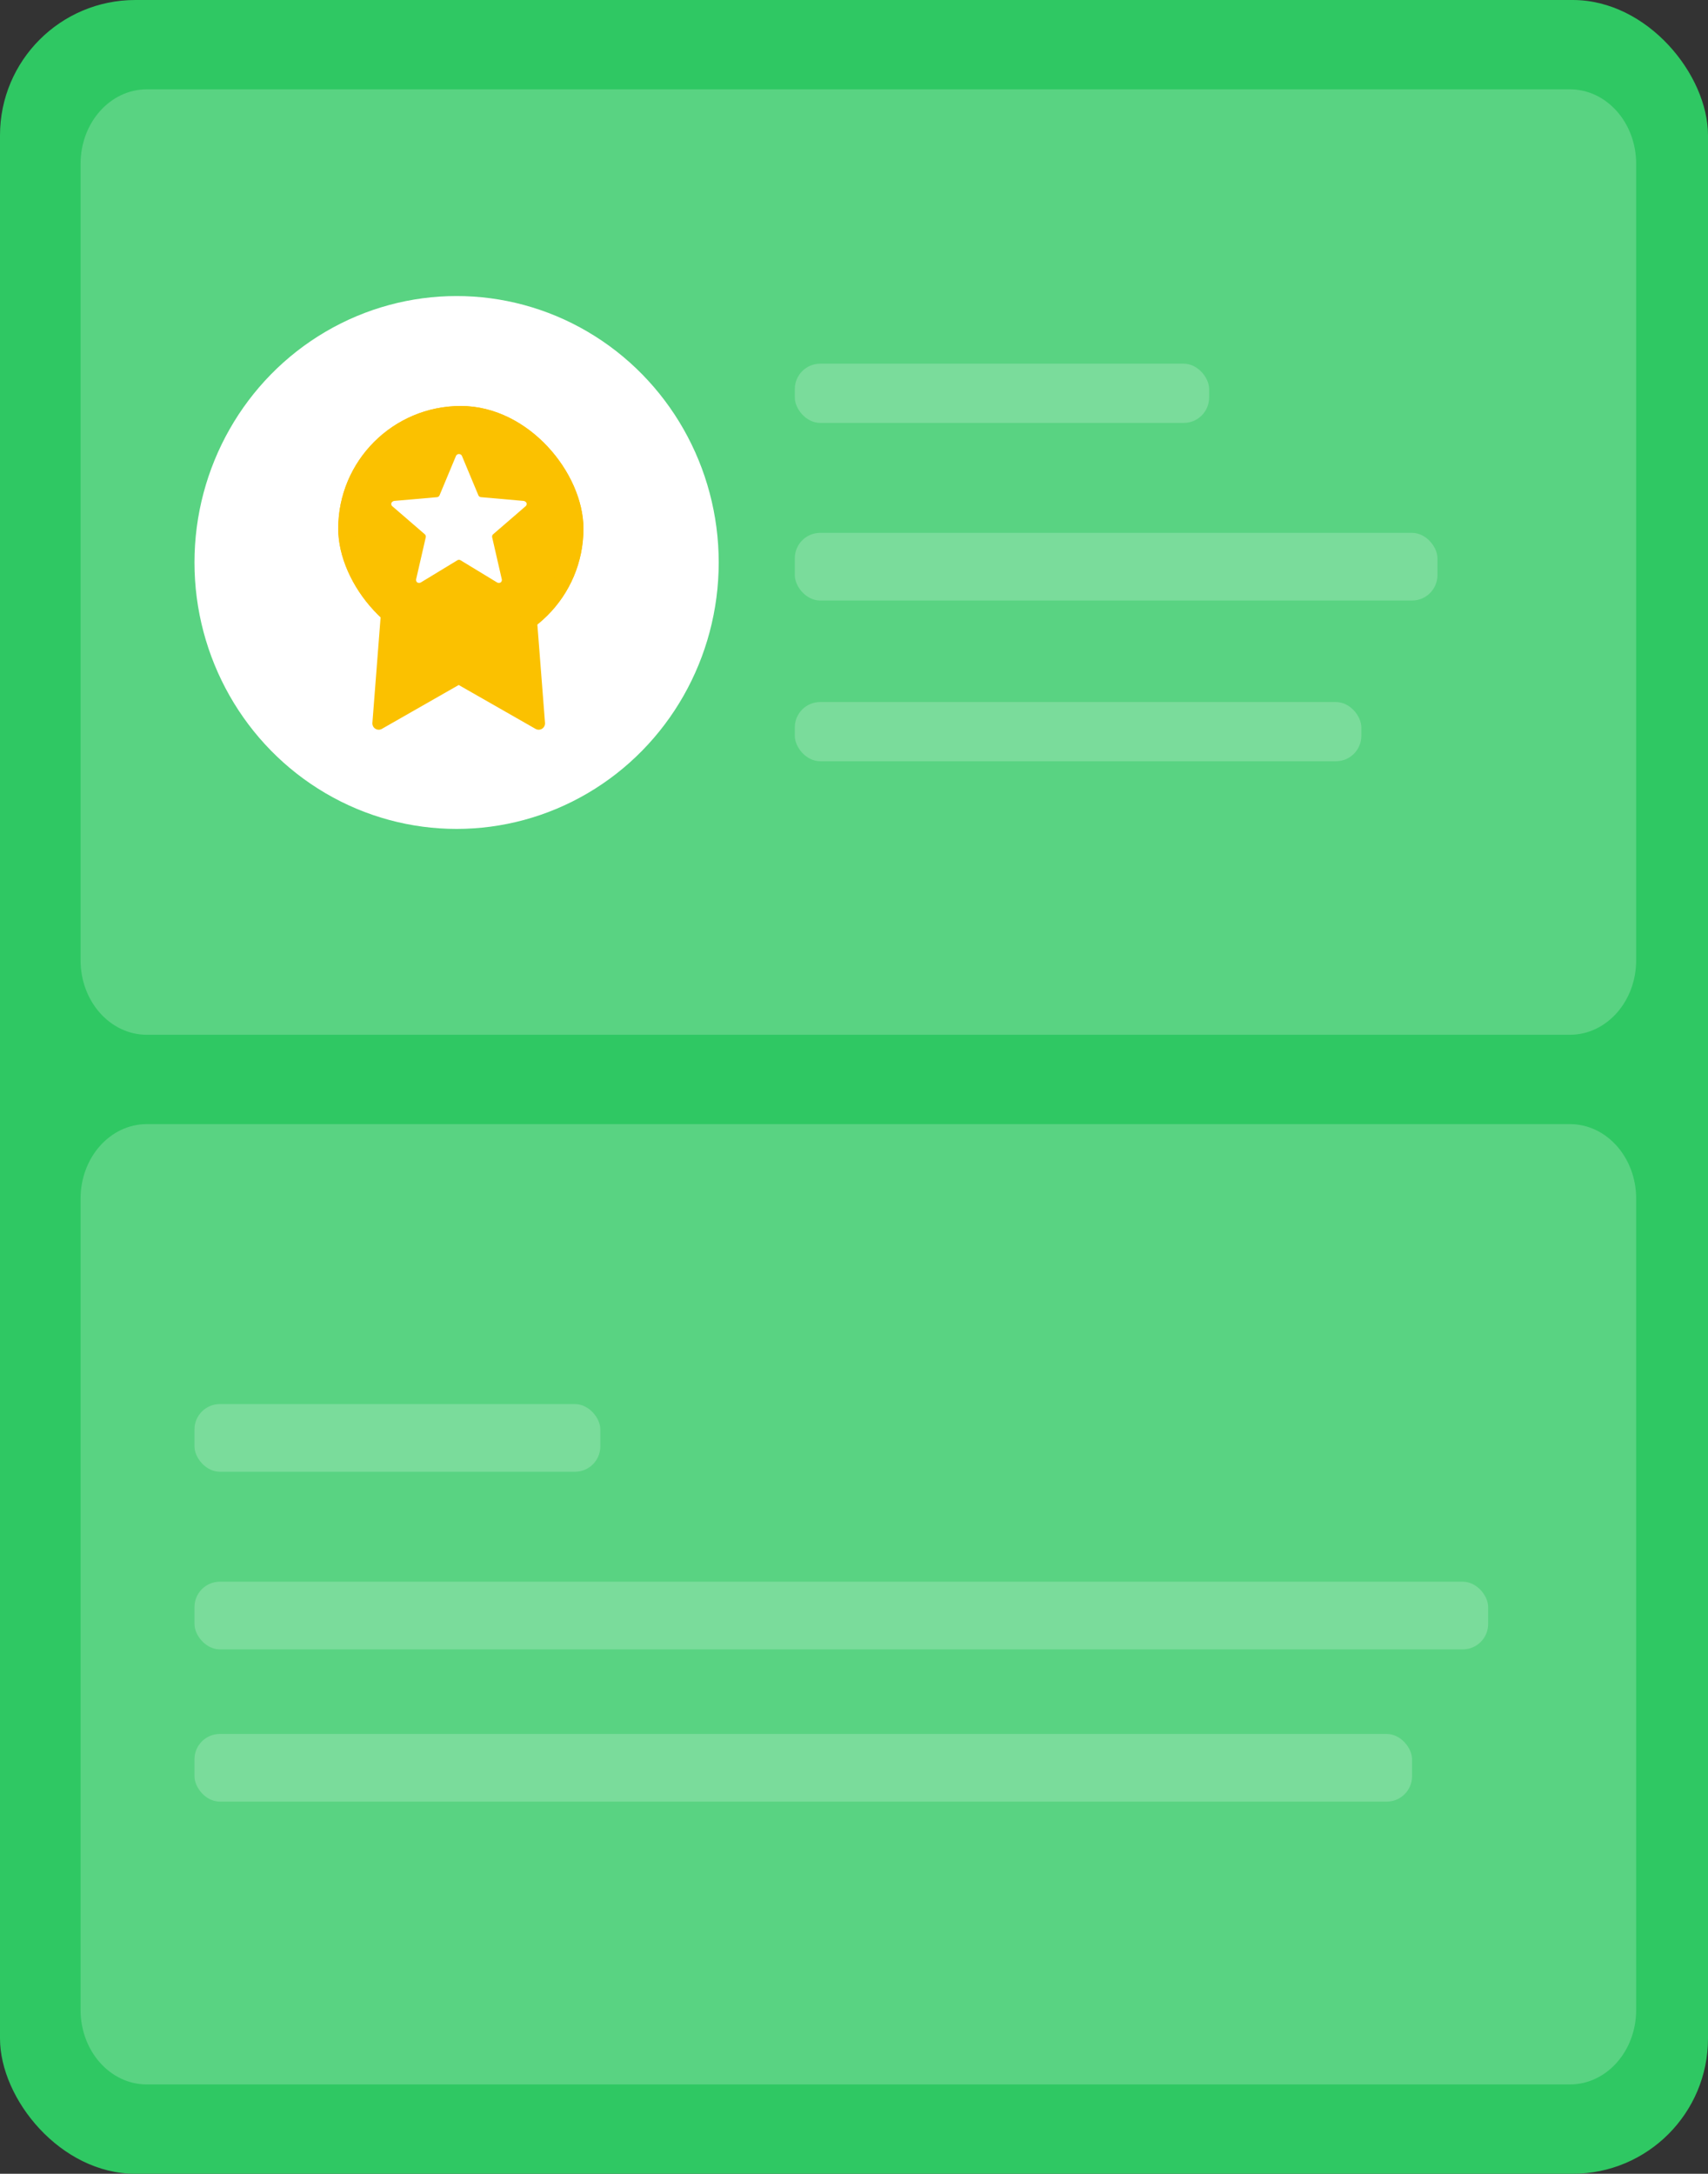 <svg xmlns="http://www.w3.org/2000/svg" width="202" height="257" viewBox="0 0 202 257"><rect x="0" y="0" width="202" height="257" fill="#333333" stroke="none"/><defs><style>.a{fill:#2fc863;}.b,.c,.e,.h{fill:#fff;}.b,.d{opacity:0.2;}.c{stroke:#fff;}.f,.g{fill:#fbc100;stroke:#fbc100;}.f{stroke-linecap:round;stroke-linejoin:round;stroke-miterlimit:10;stroke-width:1.5px;}.g{stroke-width:2px;}.h{fill-rule:evenodd;}.i{stroke:none;}.j{fill:none;}</style></defs><rect class="a" width="202" height="257" rx="16"/><path class="b" d="M7.829,0H176.145c4.324,0,7.829,3.941,7.829,8.8v94.175c0,4.861-3.505,8.8-7.829,8.8H7.829c-4.324,0-7.829-3.941-7.829-8.8V8.8C0,3.941,3.505,0,7.829,0Z" transform="translate(9.53 10.562)"/><path class="b" d="M7.829,0H176.145c4.324,0,7.829,3.941,7.829,8.8v95.935c0,4.861-3.505,8.8-7.829,8.8H7.829c-4.324,0-7.829-3.941-7.829-8.8V8.8C0,3.941,3.505,0,7.829,0Z" transform="translate(9.53 132.901)"/><g transform="translate(41.478 58.922)"><g transform="translate(0)"><path class="c" d="M155.373,162.32a1.915,1.915,0,0,0-2.7.13L141,175.3l-5.64-5.733a1.914,1.914,0,1,0-2.729,2.683l7.06,7.176a1.912,1.912,0,0,0,1.364.572.226.226,0,0,1,.036,0,1.915,1.915,0,0,0,1.38-.628L155.5,165.024A1.915,1.915,0,0,0,155.373,162.32Z" transform="translate(-132.079 -161.824)"/></g></g><g class="d" transform="translate(22.884 166.346)"><rect class="e" width="48" height="8" rx="3" transform="translate(0.116 -0.346)"/><rect class="e" width="153" height="8" rx="3" transform="translate(0.116 20.654)"/><rect class="e" width="144" height="8" rx="3" transform="translate(0.116 38.654)"/></g><g transform="translate(22.884 35.205)"><ellipse class="e" cx="31" cy="31.5" rx="31" ry="31.5" transform="translate(0.116 -0.205)"/><g class="d" transform="translate(71.291 7.921)"><rect class="e" width="49" height="7" rx="3" transform="translate(-0.175 -0.127)"/><rect class="e" width="76" height="8" rx="3" transform="translate(-0.175 19.873)"/><rect class="e" width="67" height="7" rx="3" transform="translate(-0.175 39.873)"/></g><g transform="translate(16.723 12.322)"><path class="f" d="M2.1,0H16.819l2.1,27.023-9.458-5.4L0,27.023Z" transform="translate(5.183 10.972)"/><g class="g" transform="translate(0.394 0.472)"><rect class="i" width="29" height="29" rx="14.5"/><rect class="j" x="1" y="1" width="27" height="27" rx="13.5"/></g><g transform="translate(6.67 6.154)"><path class="h" d="M7.989.241,9.916,4.857a.376.376,0,0,0,.321.241l5.017.442a.461.461,0,0,1,.361.241.363.363,0,0,1-.12.4L11.682,9.473a.385.385,0,0,0-.12.4l1.124,4.9a.385.385,0,0,1-.12.4.433.433,0,0,1-.442,0L7.828,12.564a.365.365,0,0,0-.4,0L3.132,15.173a.433.433,0,0,1-.442,0,.385.385,0,0,1-.12-.4l1.124-4.9a.385.385,0,0,0-.12-.4L-.24,6.181a.363.363,0,0,1-.12-.4A.461.461,0,0,1,0,5.539L5.019,5.1a.376.376,0,0,0,.321-.241L7.267.241a.391.391,0,0,1,.723,0Z" transform="translate(0.375 0)"/></g></g></g></svg>